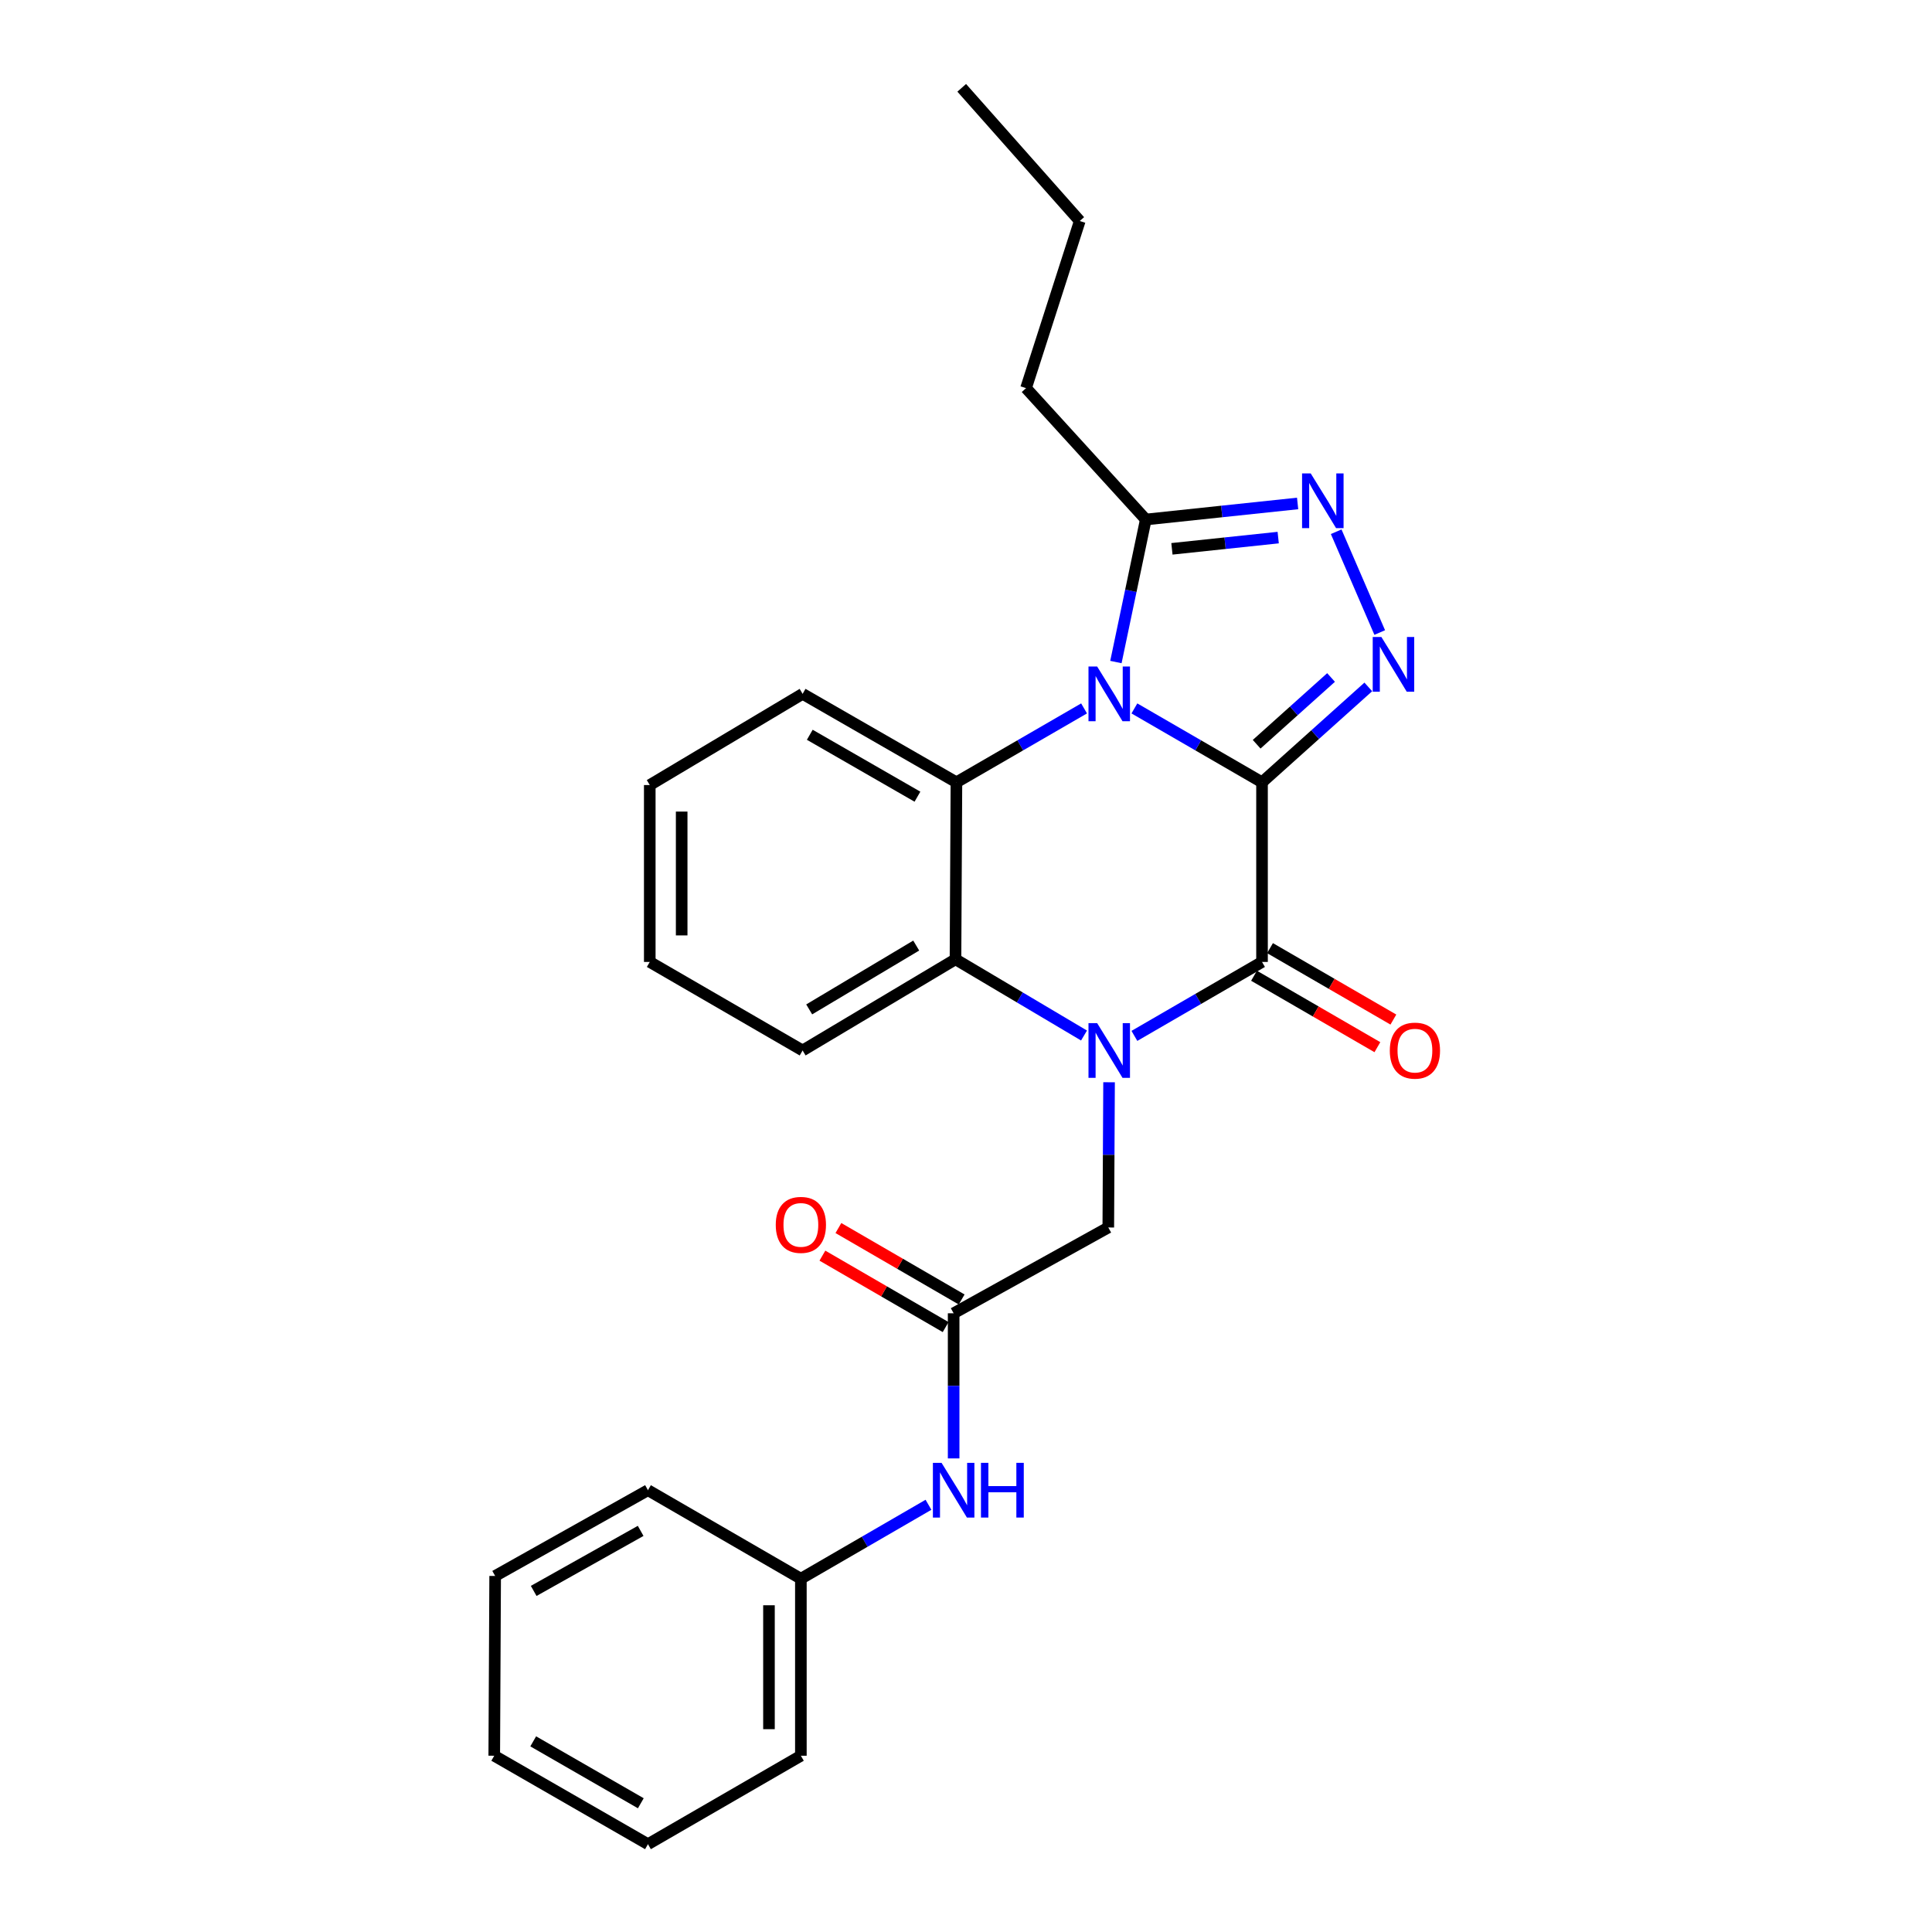 <?xml version='1.0' encoding='iso-8859-1'?>
<svg version='1.1' baseProfile='full'
              xmlns='http://www.w3.org/2000/svg'
                      xmlns:rdkit='http://www.rdkit.org/xml'
                      xmlns:xlink='http://www.w3.org/1999/xlink'
                  xml:space='preserve'
width='1000px' height='1000px' viewBox='0 0 1000 1000'>
<!-- END OF HEADER -->
<rect style='opacity:1.0;fill:#FFFFFF;stroke:none' width='1000' height='1000' x='0' y='0'> </rect>
<path class='bond-0' d='M 653.221,404.917 L 620.191,385.796' style='fill:none;fill-rule:evenodd;stroke:#000000;stroke-width:6px;stroke-linecap:butt;stroke-linejoin:miter;stroke-opacity:1' />
<path class='bond-0' d='M 620.191,385.796 L 587.162,366.676' style='fill:none;fill-rule:evenodd;stroke:#0000FF;stroke-width:6px;stroke-linecap:butt;stroke-linejoin:miter;stroke-opacity:1' />
<path class='bond-2' d='M 653.221,404.917 L 653.221,497.899' style='fill:none;fill-rule:evenodd;stroke:#000000;stroke-width:6px;stroke-linecap:butt;stroke-linejoin:miter;stroke-opacity:1' />
<path class='bond-3' d='M 653.221,404.917 L 680.727,380.233' style='fill:none;fill-rule:evenodd;stroke:#000000;stroke-width:6px;stroke-linecap:butt;stroke-linejoin:miter;stroke-opacity:1' />
<path class='bond-3' d='M 680.727,380.233 L 708.233,355.55' style='fill:none;fill-rule:evenodd;stroke:#0000FF;stroke-width:6px;stroke-linecap:butt;stroke-linejoin:miter;stroke-opacity:1' />
<path class='bond-3' d='M 650.443,385.221 L 669.697,367.942' style='fill:none;fill-rule:evenodd;stroke:#000000;stroke-width:6px;stroke-linecap:butt;stroke-linejoin:miter;stroke-opacity:1' />
<path class='bond-3' d='M 669.697,367.942 L 688.951,350.664' style='fill:none;fill-rule:evenodd;stroke:#0000FF;stroke-width:6px;stroke-linecap:butt;stroke-linejoin:miter;stroke-opacity:1' />
<path class='bond-4' d='M 561.113,366.675 L 528.079,385.796' style='fill:none;fill-rule:evenodd;stroke:#0000FF;stroke-width:6px;stroke-linecap:butt;stroke-linejoin:miter;stroke-opacity:1' />
<path class='bond-4' d='M 528.079,385.796 L 495.045,404.917' style='fill:none;fill-rule:evenodd;stroke:#000000;stroke-width:6px;stroke-linecap:butt;stroke-linejoin:miter;stroke-opacity:1' />
<path class='bond-7' d='M 577.591,342.671 L 585.328,305.784' style='fill:none;fill-rule:evenodd;stroke:#0000FF;stroke-width:6px;stroke-linecap:butt;stroke-linejoin:miter;stroke-opacity:1' />
<path class='bond-7' d='M 585.328,305.784 L 593.064,268.897' style='fill:none;fill-rule:evenodd;stroke:#000000;stroke-width:6px;stroke-linecap:butt;stroke-linejoin:miter;stroke-opacity:1' />
<path class='bond-1' d='M 587.163,536.178 L 620.192,517.038' style='fill:none;fill-rule:evenodd;stroke:#0000FF;stroke-width:6px;stroke-linecap:butt;stroke-linejoin:miter;stroke-opacity:1' />
<path class='bond-1' d='M 620.192,517.038 L 653.221,497.899' style='fill:none;fill-rule:evenodd;stroke:#000000;stroke-width:6px;stroke-linecap:butt;stroke-linejoin:miter;stroke-opacity:1' />
<path class='bond-6' d='M 561.084,535.983 L 527.822,516.253' style='fill:none;fill-rule:evenodd;stroke:#0000FF;stroke-width:6px;stroke-linecap:butt;stroke-linejoin:miter;stroke-opacity:1' />
<path class='bond-6' d='M 527.822,516.253 L 494.559,496.523' style='fill:none;fill-rule:evenodd;stroke:#000000;stroke-width:6px;stroke-linecap:butt;stroke-linejoin:miter;stroke-opacity:1' />
<path class='bond-8' d='M 574.05,560.176 L 573.851,597.758' style='fill:none;fill-rule:evenodd;stroke:#0000FF;stroke-width:6px;stroke-linecap:butt;stroke-linejoin:miter;stroke-opacity:1' />
<path class='bond-8' d='M 573.851,597.758 L 573.651,635.341' style='fill:none;fill-rule:evenodd;stroke:#000000;stroke-width:6px;stroke-linecap:butt;stroke-linejoin:miter;stroke-opacity:1' />
<path class='bond-10' d='M 649.083,505.044 L 681.009,523.532' style='fill:none;fill-rule:evenodd;stroke:#000000;stroke-width:6px;stroke-linecap:butt;stroke-linejoin:miter;stroke-opacity:1' />
<path class='bond-10' d='M 681.009,523.532 L 712.935,542.019' style='fill:none;fill-rule:evenodd;stroke:#FF0000;stroke-width:6px;stroke-linecap:butt;stroke-linejoin:miter;stroke-opacity:1' />
<path class='bond-10' d='M 657.358,490.754 L 689.285,509.241' style='fill:none;fill-rule:evenodd;stroke:#000000;stroke-width:6px;stroke-linecap:butt;stroke-linejoin:miter;stroke-opacity:1' />
<path class='bond-10' d='M 689.285,509.241 L 721.211,527.728' style='fill:none;fill-rule:evenodd;stroke:#FF0000;stroke-width:6px;stroke-linecap:butt;stroke-linejoin:miter;stroke-opacity:1' />
<path class='bond-5' d='M 714.145,327.396 L 691.608,275.226' style='fill:none;fill-rule:evenodd;stroke:#0000FF;stroke-width:6px;stroke-linecap:butt;stroke-linejoin:miter;stroke-opacity:1' />
<path class='bond-14' d='M 495.045,404.917 L 415.43,359.136' style='fill:none;fill-rule:evenodd;stroke:#000000;stroke-width:6px;stroke-linecap:butt;stroke-linejoin:miter;stroke-opacity:1' />
<path class='bond-14' d='M 474.871,412.365 L 419.14,380.319' style='fill:none;fill-rule:evenodd;stroke:#000000;stroke-width:6px;stroke-linecap:butt;stroke-linejoin:miter;stroke-opacity:1' />
<path class='bond-27' d='M 495.045,404.917 L 494.559,496.523' style='fill:none;fill-rule:evenodd;stroke:#000000;stroke-width:6px;stroke-linecap:butt;stroke-linejoin:miter;stroke-opacity:1' />
<path class='bond-26' d='M 671.646,260.588 L 632.355,264.742' style='fill:none;fill-rule:evenodd;stroke:#0000FF;stroke-width:6px;stroke-linecap:butt;stroke-linejoin:miter;stroke-opacity:1' />
<path class='bond-26' d='M 632.355,264.742 L 593.064,268.897' style='fill:none;fill-rule:evenodd;stroke:#000000;stroke-width:6px;stroke-linecap:butt;stroke-linejoin:miter;stroke-opacity:1' />
<path class='bond-26' d='M 661.595,278.257 L 634.091,281.165' style='fill:none;fill-rule:evenodd;stroke:#0000FF;stroke-width:6px;stroke-linecap:butt;stroke-linejoin:miter;stroke-opacity:1' />
<path class='bond-26' d='M 634.091,281.165 L 606.588,284.073' style='fill:none;fill-rule:evenodd;stroke:#000000;stroke-width:6px;stroke-linecap:butt;stroke-linejoin:miter;stroke-opacity:1' />
<path class='bond-15' d='M 494.559,496.523 L 415.43,543.725' style='fill:none;fill-rule:evenodd;stroke:#000000;stroke-width:6px;stroke-linecap:butt;stroke-linejoin:miter;stroke-opacity:1' />
<path class='bond-15' d='M 474.229,489.421 L 418.839,522.463' style='fill:none;fill-rule:evenodd;stroke:#000000;stroke-width:6px;stroke-linecap:butt;stroke-linejoin:miter;stroke-opacity:1' />
<path class='bond-16' d='M 593.064,268.897 L 531.082,200.896' style='fill:none;fill-rule:evenodd;stroke:#000000;stroke-width:6px;stroke-linecap:butt;stroke-linejoin:miter;stroke-opacity:1' />
<path class='bond-9' d='M 573.651,635.341 L 493.605,679.754' style='fill:none;fill-rule:evenodd;stroke:#000000;stroke-width:6px;stroke-linecap:butt;stroke-linejoin:miter;stroke-opacity:1' />
<path class='bond-11' d='M 493.605,679.754 L 493.605,717.314' style='fill:none;fill-rule:evenodd;stroke:#000000;stroke-width:6px;stroke-linecap:butt;stroke-linejoin:miter;stroke-opacity:1' />
<path class='bond-11' d='M 493.605,717.314 L 493.605,754.874' style='fill:none;fill-rule:evenodd;stroke:#0000FF;stroke-width:6px;stroke-linecap:butt;stroke-linejoin:miter;stroke-opacity:1' />
<path class='bond-12' d='M 497.745,672.61 L 465.851,654.123' style='fill:none;fill-rule:evenodd;stroke:#000000;stroke-width:6px;stroke-linecap:butt;stroke-linejoin:miter;stroke-opacity:1' />
<path class='bond-12' d='M 465.851,654.123 L 433.956,635.635' style='fill:none;fill-rule:evenodd;stroke:#FF0000;stroke-width:6px;stroke-linecap:butt;stroke-linejoin:miter;stroke-opacity:1' />
<path class='bond-12' d='M 489.464,686.898 L 457.569,668.41' style='fill:none;fill-rule:evenodd;stroke:#000000;stroke-width:6px;stroke-linecap:butt;stroke-linejoin:miter;stroke-opacity:1' />
<path class='bond-12' d='M 457.569,668.41 L 425.675,649.922' style='fill:none;fill-rule:evenodd;stroke:#FF0000;stroke-width:6px;stroke-linecap:butt;stroke-linejoin:miter;stroke-opacity:1' />
<path class='bond-13' d='M 480.58,778.87 L 447.555,798.005' style='fill:none;fill-rule:evenodd;stroke:#0000FF;stroke-width:6px;stroke-linecap:butt;stroke-linejoin:miter;stroke-opacity:1' />
<path class='bond-13' d='M 447.555,798.005 L 414.531,817.141' style='fill:none;fill-rule:evenodd;stroke:#000000;stroke-width:6px;stroke-linecap:butt;stroke-linejoin:miter;stroke-opacity:1' />
<path class='bond-17' d='M 414.531,817.141 L 414.531,908.765' style='fill:none;fill-rule:evenodd;stroke:#000000;stroke-width:6px;stroke-linecap:butt;stroke-linejoin:miter;stroke-opacity:1' />
<path class='bond-17' d='M 398.017,830.884 L 398.017,895.022' style='fill:none;fill-rule:evenodd;stroke:#000000;stroke-width:6px;stroke-linecap:butt;stroke-linejoin:miter;stroke-opacity:1' />
<path class='bond-18' d='M 414.531,817.141 L 335.383,771.324' style='fill:none;fill-rule:evenodd;stroke:#000000;stroke-width:6px;stroke-linecap:butt;stroke-linejoin:miter;stroke-opacity:1' />
<path class='bond-20' d='M 415.43,359.136 L 336.319,406.339' style='fill:none;fill-rule:evenodd;stroke:#000000;stroke-width:6px;stroke-linecap:butt;stroke-linejoin:miter;stroke-opacity:1' />
<path class='bond-21' d='M 415.43,543.725 L 336.319,497.899' style='fill:none;fill-rule:evenodd;stroke:#000000;stroke-width:6px;stroke-linecap:butt;stroke-linejoin:miter;stroke-opacity:1' />
<path class='bond-19' d='M 531.082,200.896 L 558.88,114.391' style='fill:none;fill-rule:evenodd;stroke:#000000;stroke-width:6px;stroke-linecap:butt;stroke-linejoin:miter;stroke-opacity:1' />
<path class='bond-24' d='M 414.531,908.765 L 335.383,954.545' style='fill:none;fill-rule:evenodd;stroke:#000000;stroke-width:6px;stroke-linecap:butt;stroke-linejoin:miter;stroke-opacity:1' />
<path class='bond-23' d='M 335.383,771.324 L 256.291,815.718' style='fill:none;fill-rule:evenodd;stroke:#000000;stroke-width:6px;stroke-linecap:butt;stroke-linejoin:miter;stroke-opacity:1' />
<path class='bond-23' d='M 331.602,792.383 L 276.237,823.46' style='fill:none;fill-rule:evenodd;stroke:#000000;stroke-width:6px;stroke-linecap:butt;stroke-linejoin:miter;stroke-opacity:1' />
<path class='bond-22' d='M 558.88,114.391 L 497.788,45.455' style='fill:none;fill-rule:evenodd;stroke:#000000;stroke-width:6px;stroke-linecap:butt;stroke-linejoin:miter;stroke-opacity:1' />
<path class='bond-28' d='M 336.319,406.339 L 336.319,497.899' style='fill:none;fill-rule:evenodd;stroke:#000000;stroke-width:6px;stroke-linecap:butt;stroke-linejoin:miter;stroke-opacity:1' />
<path class='bond-28' d='M 352.833,420.073 L 352.833,484.165' style='fill:none;fill-rule:evenodd;stroke:#000000;stroke-width:6px;stroke-linecap:butt;stroke-linejoin:miter;stroke-opacity:1' />
<path class='bond-25' d='M 256.291,815.718 L 255.823,908.765' style='fill:none;fill-rule:evenodd;stroke:#000000;stroke-width:6px;stroke-linecap:butt;stroke-linejoin:miter;stroke-opacity:1' />
<path class='bond-29' d='M 335.383,954.545 L 255.823,908.765' style='fill:none;fill-rule:evenodd;stroke:#000000;stroke-width:6px;stroke-linecap:butt;stroke-linejoin:miter;stroke-opacity:1' />
<path class='bond-29' d='M 331.685,933.365 L 275.993,901.319' style='fill:none;fill-rule:evenodd;stroke:#000000;stroke-width:6px;stroke-linecap:butt;stroke-linejoin:miter;stroke-opacity:1' />
<path  class='atom-1' d='M 567.878 344.976
L 577.158 359.976
Q 578.078 361.456, 579.558 364.136
Q 581.038 366.816, 581.118 366.976
L 581.118 344.976
L 584.878 344.976
L 584.878 373.296
L 580.998 373.296
L 571.038 356.896
Q 569.878 354.976, 568.638 352.776
Q 567.438 350.576, 567.078 349.896
L 567.078 373.296
L 563.398 373.296
L 563.398 344.976
L 567.878 344.976
' fill='#0000FF'/>
<path  class='atom-2' d='M 567.878 529.565
L 577.158 544.565
Q 578.078 546.045, 579.558 548.725
Q 581.038 551.405, 581.118 551.565
L 581.118 529.565
L 584.878 529.565
L 584.878 557.885
L 580.998 557.885
L 571.038 541.485
Q 569.878 539.565, 568.638 537.365
Q 567.438 535.165, 567.078 534.485
L 567.078 557.885
L 563.398 557.885
L 563.398 529.565
L 567.878 529.565
' fill='#0000FF'/>
<path  class='atom-4' d='M 714.998 329.701
L 724.278 344.701
Q 725.198 346.181, 726.678 348.861
Q 728.158 351.541, 728.238 351.701
L 728.238 329.701
L 731.998 329.701
L 731.998 358.021
L 728.118 358.021
L 718.158 341.621
Q 716.998 339.701, 715.758 337.501
Q 714.558 335.301, 714.198 334.621
L 714.198 358.021
L 710.518 358.021
L 710.518 329.701
L 714.998 329.701
' fill='#0000FF'/>
<path  class='atom-6' d='M 678.429 245.049
L 687.709 260.049
Q 688.629 261.529, 690.109 264.209
Q 691.589 266.889, 691.669 267.049
L 691.669 245.049
L 695.429 245.049
L 695.429 273.369
L 691.549 273.369
L 681.589 256.969
Q 680.429 255.049, 679.189 252.849
Q 677.989 250.649, 677.629 249.969
L 677.629 273.369
L 673.949 273.369
L 673.949 245.049
L 678.429 245.049
' fill='#0000FF'/>
<path  class='atom-11' d='M 719.359 543.805
Q 719.359 537.005, 722.719 533.205
Q 726.079 529.405, 732.359 529.405
Q 738.639 529.405, 741.999 533.205
Q 745.359 537.005, 745.359 543.805
Q 745.359 550.685, 741.959 554.605
Q 738.559 558.485, 732.359 558.485
Q 726.119 558.485, 722.719 554.605
Q 719.359 550.725, 719.359 543.805
M 732.359 555.285
Q 736.679 555.285, 738.999 552.405
Q 741.359 549.485, 741.359 543.805
Q 741.359 538.245, 738.999 535.445
Q 736.679 532.605, 732.359 532.605
Q 728.039 532.605, 725.679 535.405
Q 723.359 538.205, 723.359 543.805
Q 723.359 549.525, 725.679 552.405
Q 728.039 555.285, 732.359 555.285
' fill='#FF0000'/>
<path  class='atom-12' d='M 487.345 757.164
L 496.625 772.164
Q 497.545 773.644, 499.025 776.324
Q 500.505 779.004, 500.585 779.164
L 500.585 757.164
L 504.345 757.164
L 504.345 785.484
L 500.465 785.484
L 490.505 769.084
Q 489.345 767.164, 488.105 764.964
Q 486.905 762.764, 486.545 762.084
L 486.545 785.484
L 482.865 785.484
L 482.865 757.164
L 487.345 757.164
' fill='#0000FF'/>
<path  class='atom-12' d='M 507.745 757.164
L 511.585 757.164
L 511.585 769.204
L 526.065 769.204
L 526.065 757.164
L 529.905 757.164
L 529.905 785.484
L 526.065 785.484
L 526.065 772.404
L 511.585 772.404
L 511.585 785.484
L 507.745 785.484
L 507.745 757.164
' fill='#0000FF'/>
<path  class='atom-13' d='M 401.531 633.999
Q 401.531 627.199, 404.891 623.399
Q 408.251 619.599, 414.531 619.599
Q 420.811 619.599, 424.171 623.399
Q 427.531 627.199, 427.531 633.999
Q 427.531 640.879, 424.131 644.799
Q 420.731 648.679, 414.531 648.679
Q 408.291 648.679, 404.891 644.799
Q 401.531 640.919, 401.531 633.999
M 414.531 645.479
Q 418.851 645.479, 421.171 642.599
Q 423.531 639.679, 423.531 633.999
Q 423.531 628.439, 421.171 625.639
Q 418.851 622.799, 414.531 622.799
Q 410.211 622.799, 407.851 625.599
Q 405.531 628.399, 405.531 633.999
Q 405.531 639.719, 407.851 642.599
Q 410.211 645.479, 414.531 645.479
' fill='#FF0000'/>
</svg>
